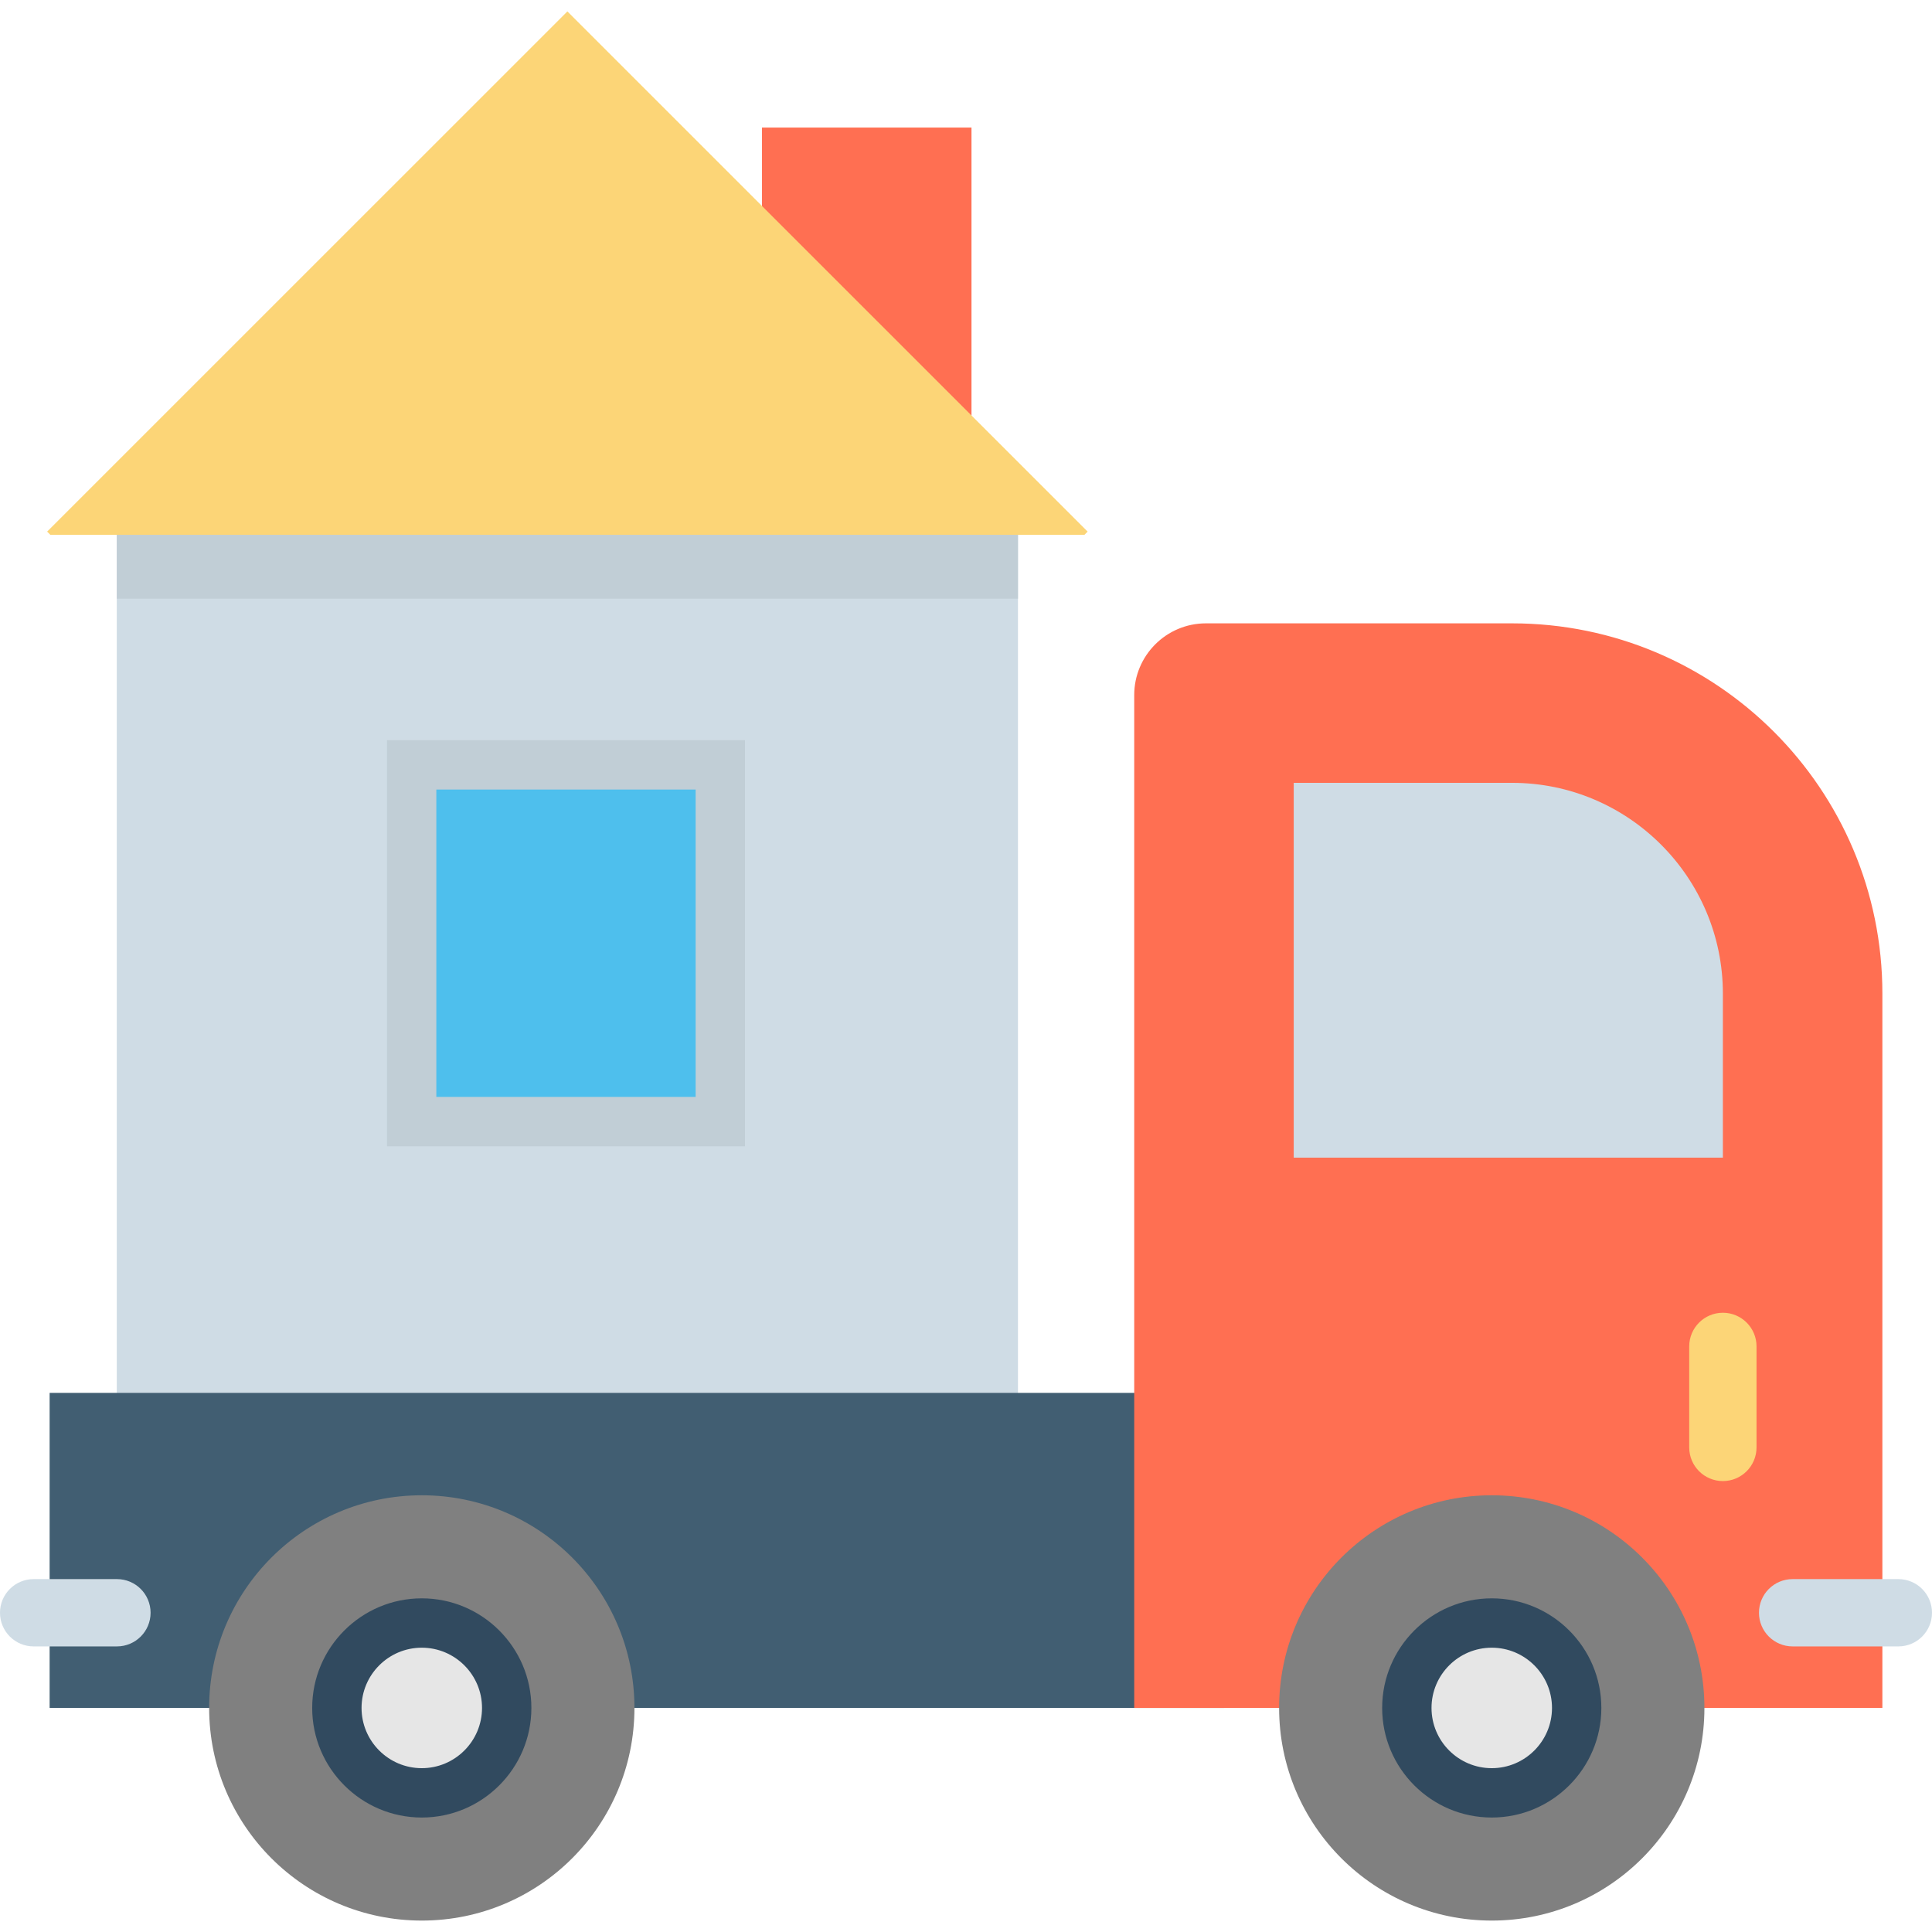 <?xml version="1.0" encoding="iso-8859-1"?>
<!-- Uploaded to: SVG Repo, www.svgrepo.com, Generator: SVG Repo Mixer Tools -->
<svg version="1.1" id="Layer_1" xmlns="http://www.w3.org/2000/svg" xmlns:xlink="http://www.w3.org/1999/xlink" 
	 viewBox="0 0 512 512" xml:space="preserve">
<polyline style="fill:#FF6F52;" points="257.455,130.321 257.455,33.808 201.935,33.808 201.935,74.801 "/>
<polygon style="fill:#CFDCE5;" points="270.523,140.994 269.773,141.731 269.773,370.332 30.944,370.332 30.944,141.731 
	30.207,140.994 30.944,140.255 150.359,20.852 269.773,140.244 "/>
<polygon style="fill:#C1CED6;" points="269.773,140.244 269.773,158.663 30.944,158.663 30.944,140.255 150.359,20.852 "/>
<polygon style="fill:#FCD577;" points="288.235,140.881 287.386,141.731 13.339,141.731 12.488,140.881 150.362,3.027 "/>
<rect x="109.093" y="202.695" style="fill:#4EBFED;" width="81.795" height="94.538"/>
<path style="fill:#C1CED6;" d="M197.429,303.772h-94.875V196.158h94.875V303.772z M115.634,290.691h68.714v-81.452h-68.714V290.691z
	"/>
<rect x="13.152" y="369.129" style="fill:#415E72;" width="311.225" height="83.49"/>
<path style="fill:#FF6F52;" d="M338.974,452.621h-38.394V184.212c0-10.504,8.516-19.019,19.019-19.019h81.116
	c54.203,0,98.135,43.932,98.135,98.12v189.308h-47.158"/>
<g>
	<circle style="fill:#808080;" cx="111.78" cy="452.619" r="56.354"/>
	<circle style="fill:#808080;" cx="395.334" cy="452.619" r="56.354"/>
</g>
<path style="fill:#CFDCE5;" d="M456.581,306.793v-43.481c0-30.797-25.061-55.851-55.866-55.851h-57.866v99.332H456.581z"/>
<g>
	<circle style="fill:#E6E6E6;" cx="111.78" cy="452.619" r="22.504"/>
	<circle style="fill:#E6E6E6;" cx="395.334" cy="452.619" r="22.504"/>
</g>
<g>
	<path style="fill:#314A5F;" d="M111.778,481.665c-16.015,0-29.044-13.03-29.044-29.044c0-16.014,13.028-29.044,29.044-29.044
		s29.044,13.03,29.044,29.044C140.822,468.636,127.793,481.665,111.778,481.665z M111.778,436.658
		c-8.802,0-15.963,7.161-15.963,15.963c0,8.802,7.16,15.963,15.963,15.963s15.963-7.161,15.963-15.963
		C127.741,443.819,120.58,436.658,111.778,436.658z"/>
	<path style="fill:#314A5F;" d="M395.331,481.665c-16.015,0-29.045-13.03-29.045-29.044c0-16.014,13.03-29.044,29.045-29.044
		c16.016,0,29.044,13.03,29.044,29.044C424.375,468.636,411.347,481.665,395.331,481.665z M395.331,436.658
		c-8.802,0-15.964,7.161-15.964,15.963c0,8.802,7.161,15.963,15.964,15.963c8.803,0,15.963-7.161,15.963-15.963
		C411.294,443.819,404.134,436.658,395.331,436.658z"/>
</g>
<path style="fill:#FCD577;" d="M456.58,392.5c-4.927,0-8.919-3.993-8.919-8.919v-26.77c0-4.925,3.992-8.919,8.919-8.919
	s8.919,3.993,8.919,8.919v26.77C465.498,388.508,461.506,392.5,456.58,392.5z"/>
<g>
	<path style="fill:#CFDCE5;" d="M503.081,436.316h-28.015c-4.927,0-8.919-3.993-8.919-8.919c0-4.925,3.992-8.919,8.919-8.919h28.015
		c4.927,0,8.919,3.993,8.919,8.919C512,432.323,508.007,436.316,503.081,436.316z"/>
	<path style="fill:#CFDCE5;" d="M30.988,436.316H8.919c-4.927,0-8.919-3.993-8.919-8.919c0-4.925,3.992-8.919,8.919-8.919h22.069
		c4.927,0,8.919,3.993,8.919,8.919C39.907,432.323,35.914,436.316,30.988,436.316z"/>
</g>
</svg>